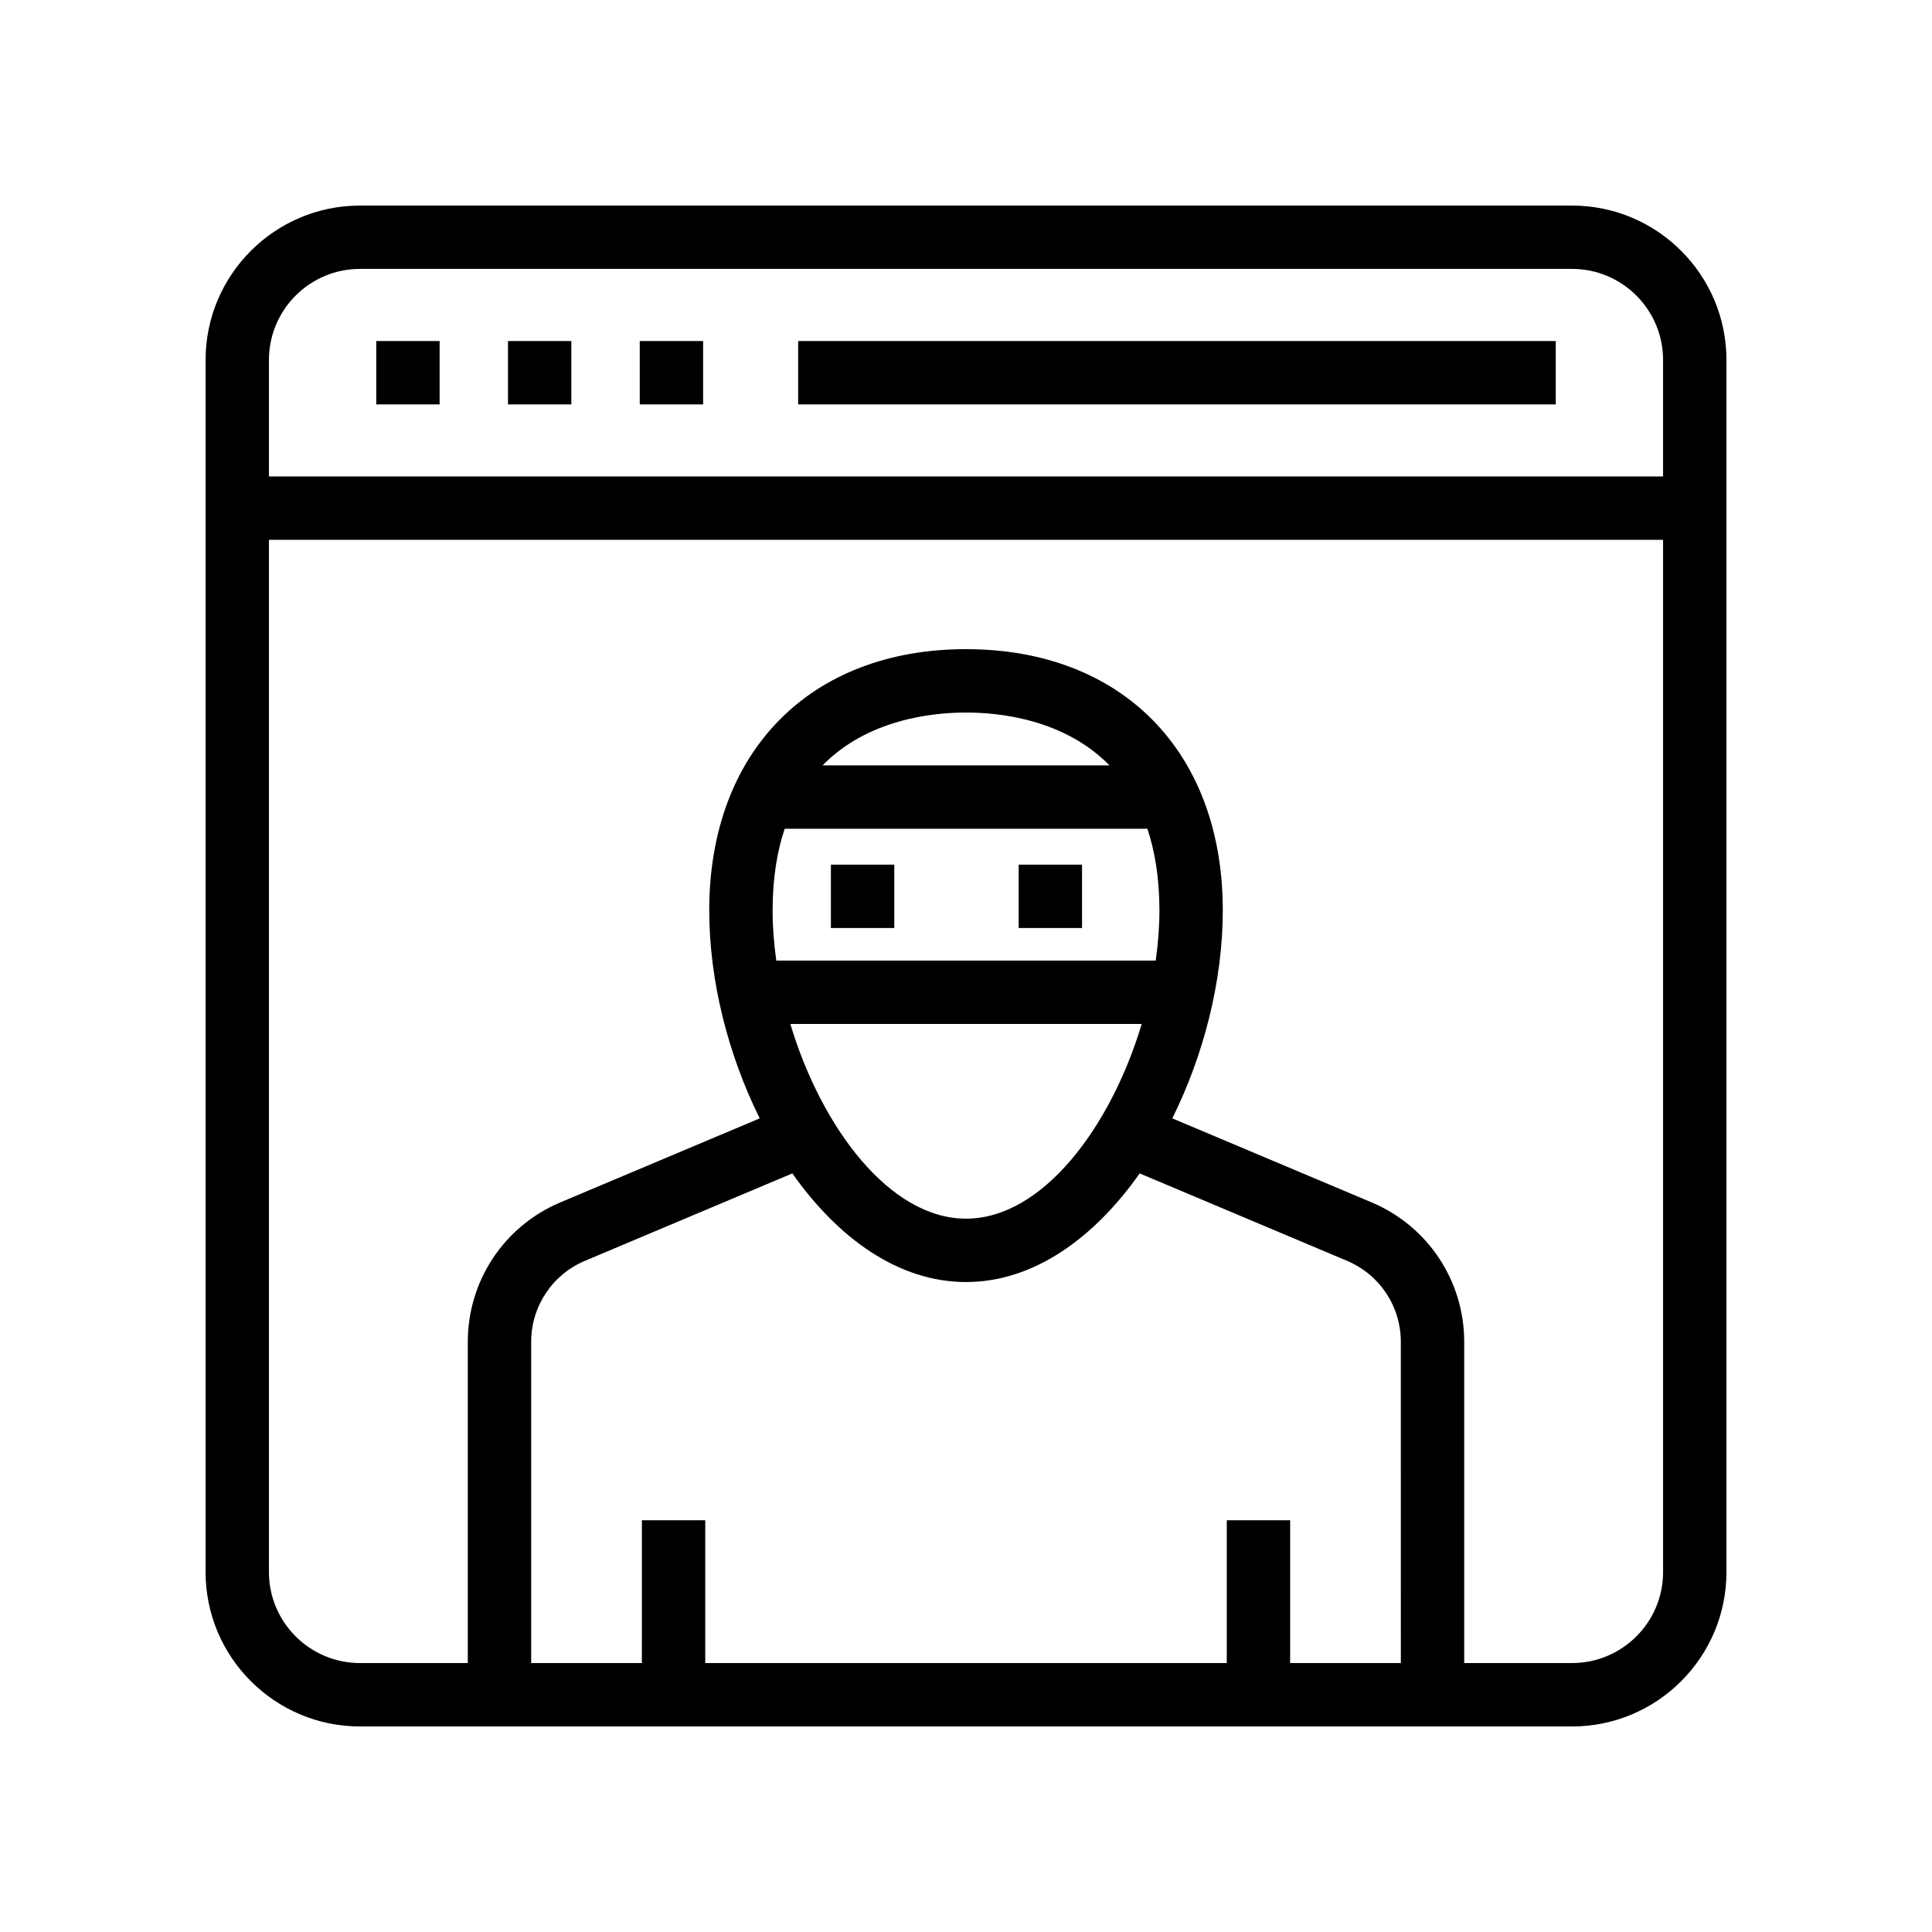 <?xml version="1.0" encoding="UTF-8"?>
<!-- Uploaded to: SVG Repo, www.svgrepo.com, Generator: SVG Repo Mixer Tools -->
<svg fill="#000000" width="800px" height="800px" version="1.1" viewBox="144 144 512 512" xmlns="http://www.w3.org/2000/svg">
 <g>
  <path d="m560.62 198.48h-321.23c-22.555 0-40.906 18.352-40.906 40.906v321.24c0 22.551 18.352 40.902 40.906 40.902h321.23c22.555 0 40.906-18.352 40.906-40.902v-321.24c0-22.555-18.352-40.906-40.906-40.906zm-74.719 386.25v-37.852h-16.793v37.852h-138.21v-37.852h-16.793l-0.004 37.852h-29.336v-85.125c0-9.398 5.594-17.82 14.242-21.469l54.973-23.172c12.016 17.066 28.047 28.789 46.023 28.789s34.008-11.719 46.02-28.789l54.965 23.172c8.656 3.648 14.246 12.07 14.246 21.469l0.004 85.125zm-137.15-199.45c0-8.531 1.195-15.648 3.195-21.656h96.121c2 6.008 3.195 13.125 3.195 21.656 0 4.344-0.355 8.809-0.984 13.293l-100.55-0.004c-0.629-4.484-0.98-8.945-0.98-13.289zm13.238-38.453c11.824-12.051 28.664-13.996 38.016-13.996s26.191 1.945 38.016 13.996zm84.574 68.539c-8.219 27.398-26.305 51.594-46.559 51.594s-38.336-24.195-46.555-51.594zm138.17 145.25c0 13.293-10.816 24.109-24.113 24.109h-28.59v-85.125c0-16.164-9.621-30.668-24.52-36.949l-52.84-22.273c8.406-16.906 13.383-36.59 13.383-55.102 0-42.066-26.711-69.242-68.051-69.242-41.336 0-68.047 27.176-68.047 69.242 0 18.512 4.973 38.195 13.379 55.102l-52.848 22.273c-14.891 6.281-24.516 20.785-24.516 36.949v85.125h-28.586c-13.293 0-24.113-10.816-24.113-24.109v-273.55h369.46zm-369.46-290.35v-30.891c0-13.297 10.82-24.113 24.113-24.113h321.23c13.297 0 24.113 10.816 24.113 24.113v30.891z"/>
  <path d="m243.71 234.38h16.793v16.793h-16.793z"/>
  <path d="m278.62 234.38h16.793v16.793h-16.793z"/>
  <path d="m313.54 234.38h16.793v16.793h-16.793z"/>
  <path d="m355.52 234.38h200.77v16.793h-200.77z"/>
  <path d="m364.2 373.14h16.793v16.793h-16.793z"/>
  <path d="m413.96 373.14h16.793v16.793h-16.793z"/>
 </g>
</svg>